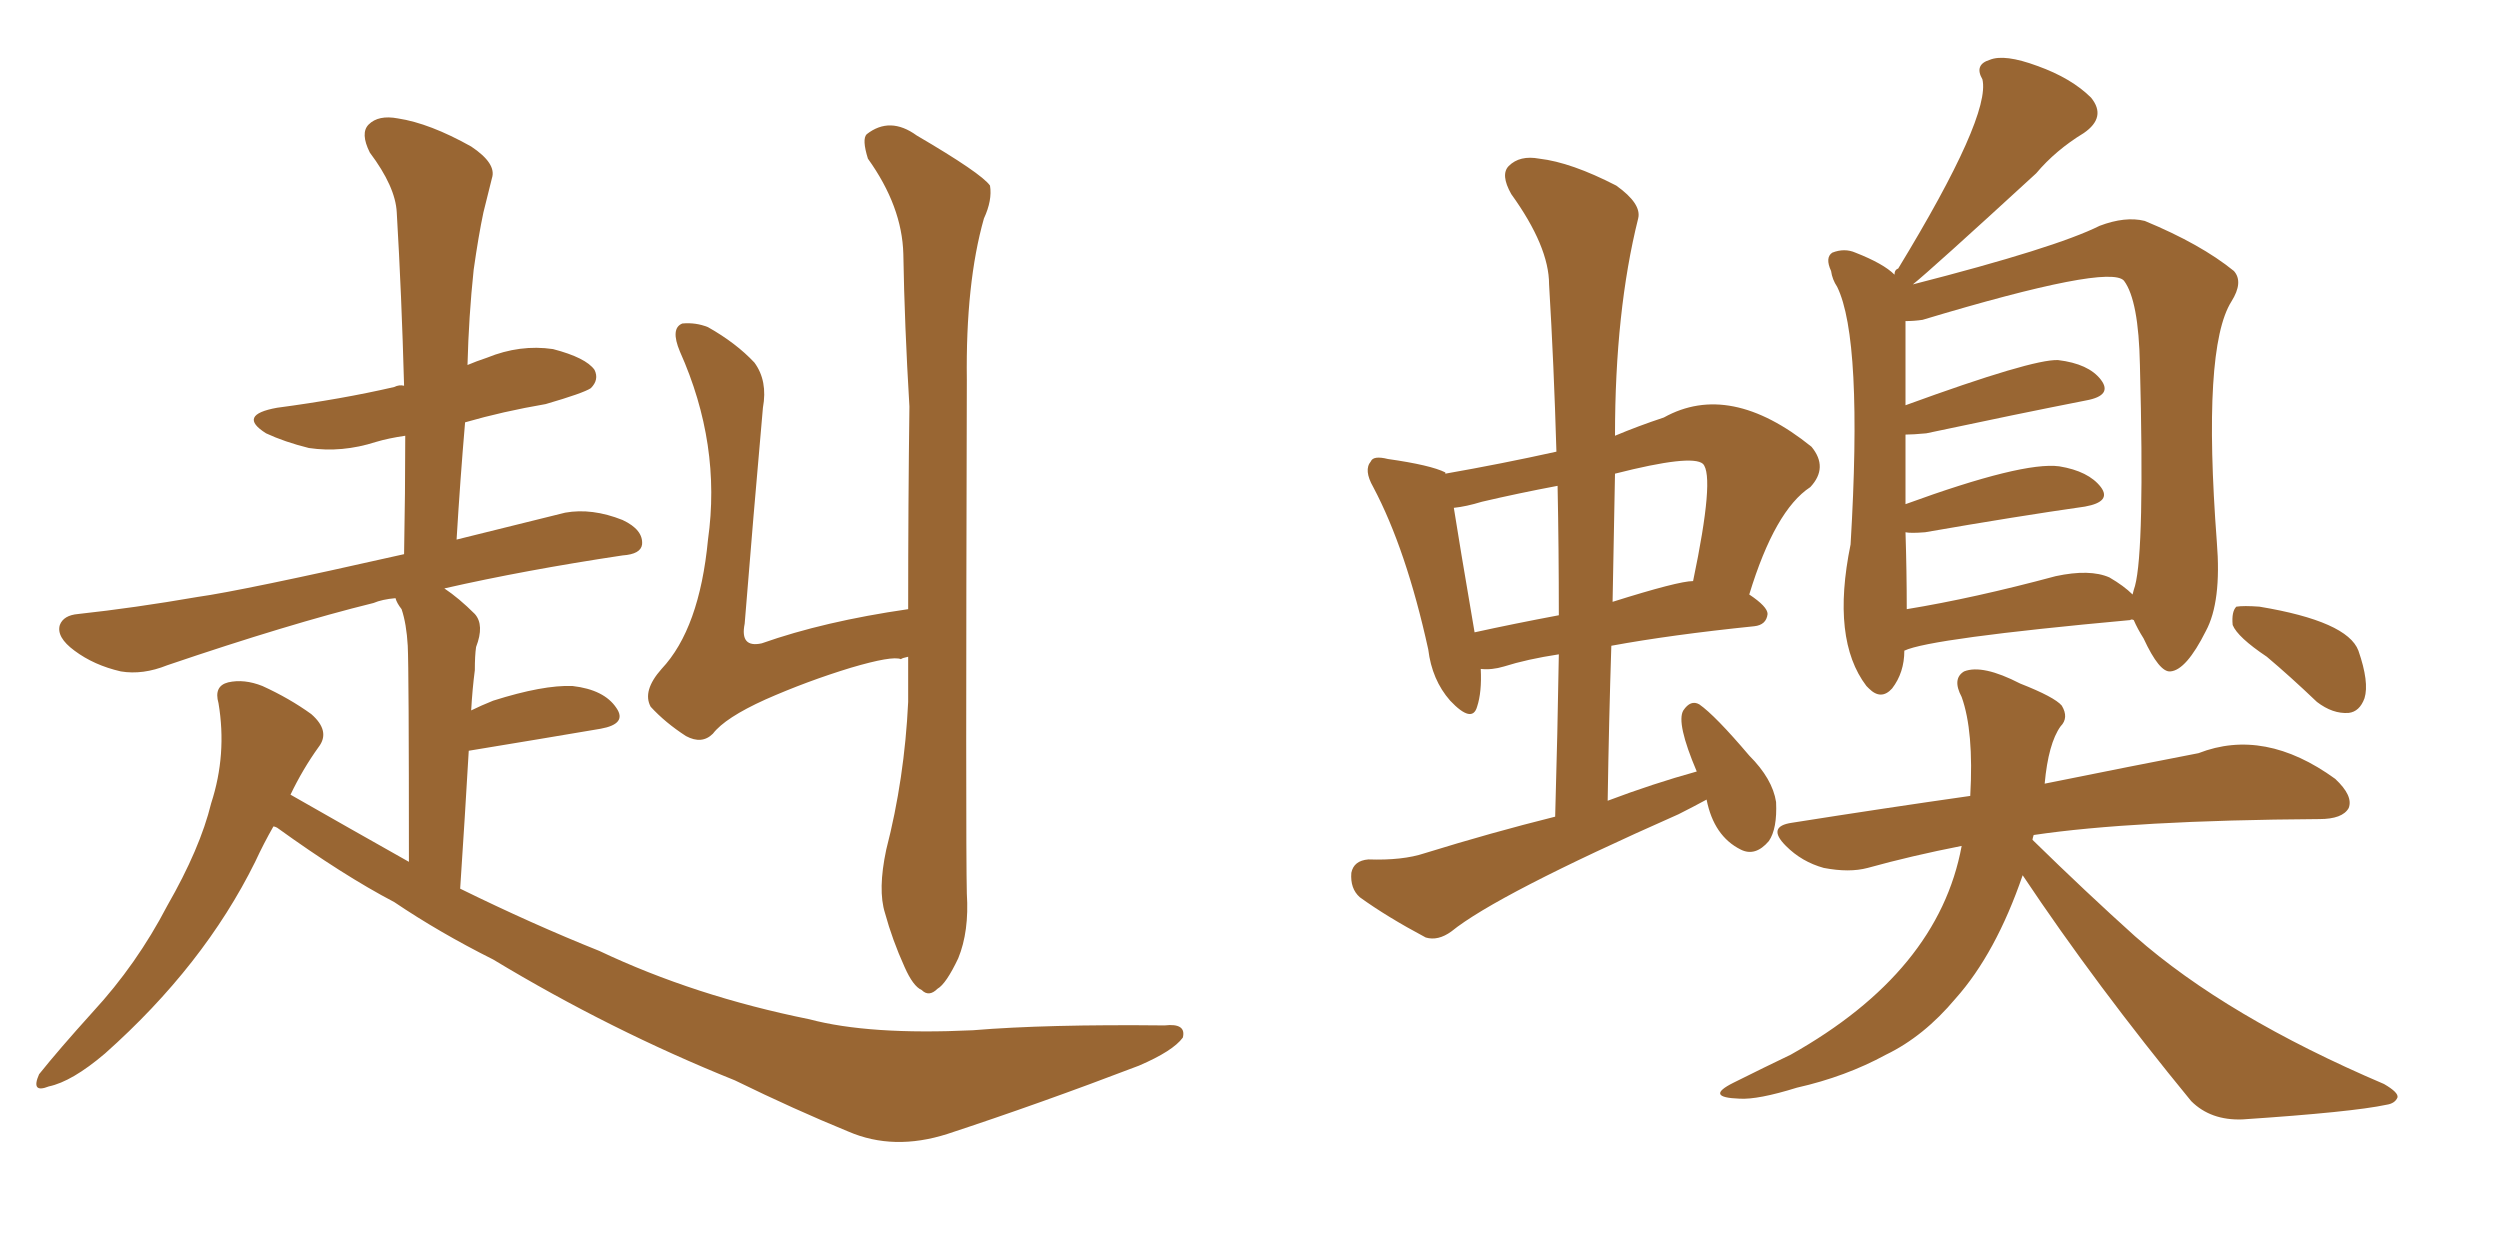 <svg xmlns="http://www.w3.org/2000/svg" xmlns:xlink="http://www.w3.org/1999/xlink" width="300" height="150"><path fill="#996633" padding="10" d="M32.81 99.17L32.81 99.17Q31.64 101.22 30.62 103.42L30.62 103.42Q24.46 115.87 12.60 126.42L12.60 126.42Q8.64 129.79 5.86 130.37L5.86 130.37Q3.66 131.25 4.69 128.91L4.69 128.91Q7.03 125.98 11.13 121.44L11.13 121.44Q16.41 115.72 20.07 108.69L20.07 108.69Q24.02 101.81 25.34 96.39L25.34 96.39Q27.25 90.53 26.22 84.38L26.22 84.38Q25.63 82.32 27.39 81.88L27.39 81.88Q29.30 81.45 31.49 82.32L31.49 82.32Q34.72 83.79 37.35 85.69L37.35 85.69Q39.70 87.74 38.23 89.65L38.23 89.65Q36.33 92.29 34.86 95.36L34.86 95.36Q42.04 99.46 49.07 103.42L49.07 103.42Q49.07 80.27 48.93 77.49L48.93 77.49Q48.78 74.85 48.19 73.10L48.19 73.10Q47.61 72.36 47.46 71.78L47.46 71.78Q45.85 71.92 44.82 72.36L44.82 72.36Q34.72 74.85 20.07 79.83L20.07 79.83Q17.14 81.01 14.50 80.57L14.50 80.57Q11.28 79.83 8.94 78.08L8.94 78.08Q6.74 76.46 7.18 75L7.18 75Q7.62 73.83 9.38 73.68L9.38 73.68Q16.11 72.95 23.73 71.63L23.73 71.63Q29.00 70.90 48.49 66.50L48.49 66.50Q48.63 59.03 48.63 52.29L48.63 52.29Q46.58 52.59 45.12 53.03L45.12 53.03Q41.02 54.35 37.06 53.76L37.06 53.76Q34.13 53.03 31.93 52.00L31.93 52.00Q28.42 49.80 33.25 48.93L33.25 48.93Q41.02 47.90 47.31 46.44L47.31 46.44Q47.90 46.14 48.49 46.29L48.49 46.29Q48.19 35.30 47.61 25.49L47.61 25.49Q47.46 22.41 44.38 18.31L44.38 18.31Q43.21 15.97 44.24 14.94L44.24 14.94Q45.41 13.77 47.75 14.21L47.75 14.21Q51.56 14.79 56.54 17.58L56.54 17.58Q59.62 19.63 59.03 21.39L59.03 21.39Q58.59 23.14 58.01 25.49L58.01 25.49Q57.42 28.27 56.84 32.37L56.84 32.37Q56.25 37.94 56.10 43.80L56.10 43.80Q57.13 43.36 58.45 42.92L58.45 42.92Q62.40 41.31 66.36 41.89L66.36 41.89Q70.31 42.92 71.34 44.38L71.34 44.38Q71.92 45.56 70.90 46.58L70.90 46.58Q70.02 47.17 65.48 48.49L65.48 48.49Q60.35 49.37 55.81 50.68L55.81 50.68Q55.22 57.57 54.79 64.75L54.79 64.75Q60.79 63.28 67.82 61.52L67.82 61.52Q71.04 60.94 74.71 62.40L74.71 62.40Q77.20 63.57 77.05 65.33L77.05 65.33Q76.90 66.50 74.71 66.65L74.71 66.65Q62.99 68.41 53.32 70.61L53.32 70.61Q55.08 71.78 56.98 73.68L56.98 73.68Q58.15 75 57.13 77.64L57.13 77.64Q56.98 78.66 56.98 80.42L56.98 80.42Q56.69 82.62 56.54 85.25L56.54 85.25Q57.71 84.67 59.18 84.08L59.18 84.08Q65.19 82.18 68.70 82.32L68.70 82.32Q72.51 82.76 73.97 84.96L73.97 84.96Q75.29 86.87 72.07 87.45L72.07 87.45Q65.19 88.62 56.25 90.09L56.25 90.09Q55.81 97.71 55.22 106.64L55.22 106.64Q63.87 110.89 71.92 114.11L71.92 114.11Q83.35 119.53 97.12 122.31L97.12 122.31Q104.30 124.22 116.75 123.63L116.75 123.63Q125.54 122.90 139.75 123.05L139.75 123.05Q142.38 122.75 141.94 124.51L141.94 124.51Q140.77 126.12 136.67 127.88L136.67 127.88Q124.80 132.42 113.67 136.08L113.67 136.08Q107.23 138.13 101.81 135.79L101.81 135.79Q95.36 133.15 88.18 129.64L88.18 129.64Q73.24 123.63 59.18 115.14L59.18 115.14Q52.73 111.91 47.31 108.25L47.31 108.25Q41.16 105.03 33.25 99.32L33.25 99.32Q32.96 99.17 32.81 99.17ZM108.98 73.10L108.98 73.10L108.98 73.10Q108.98 60.35 109.13 48.78L109.13 48.78Q108.54 38.96 108.40 30.47L108.40 30.47Q108.25 24.76 104.15 19.04L104.15 19.04Q103.42 16.70 104.00 16.11L104.00 16.11Q106.79 13.92 110.01 16.26L110.01 16.26Q117.77 20.80 118.80 22.27L118.80 22.27Q119.09 24.02 118.07 26.22L118.07 26.22Q115.87 33.98 116.02 45.56L116.02 45.56Q115.87 101.37 116.02 107.23L116.02 107.23Q116.31 111.77 114.99 114.99L114.99 114.99Q113.53 118.07 112.50 118.65L112.50 118.65Q111.47 119.68 110.60 118.80L110.60 118.80Q109.57 118.36 108.54 116.02L108.54 116.02Q107.08 112.79 106.20 109.57L106.20 109.57Q105.32 106.79 106.35 101.95L106.35 101.95Q108.54 93.46 108.98 84.23L108.98 84.23Q108.98 81.45 108.98 78.81L108.98 78.81Q108.25 78.96 108.11 79.10L108.11 79.10Q107.08 78.66 102.10 80.13L102.10 80.13Q96.83 81.74 91.85 83.94L91.85 83.94Q87.01 86.13 85.55 88.04L85.55 88.04Q84.23 89.36 82.32 88.33L82.32 88.33Q79.83 86.72 78.08 84.81L78.08 84.81Q77.05 82.91 79.39 80.27L79.39 80.27Q83.94 75.44 84.96 64.75L84.96 64.75Q86.57 53.32 81.59 42.19L81.59 42.19Q80.42 39.40 81.88 38.82L81.88 38.82Q83.50 38.67 84.96 39.26L84.96 39.26Q88.33 41.16 90.53 43.51L90.53 43.51Q92.14 45.70 91.55 48.93L91.55 48.93Q90.38 62.11 89.36 74.85L89.36 74.85Q88.77 77.78 91.41 77.20L91.41 77.20Q98.88 74.56 108.98 73.10ZM204.79 95.95L204.79 95.95Q203.17 96.83 201.42 97.71L201.42 97.71Q179.59 107.37 174.17 111.77L174.17 111.77Q172.56 112.94 171.09 112.50L171.09 112.50Q166.41 110.01 163.18 107.67L163.18 107.67Q162.01 106.64 162.16 104.74L162.16 104.74Q162.45 103.27 164.21 103.13L164.21 103.13Q168.31 103.27 170.95 102.39L170.95 102.39Q179.00 99.90 186.62 98.00L186.62 98.00Q186.91 87.89 187.06 78.52L187.06 78.52Q183.25 79.10 180.47 79.98L180.47 79.98Q179.00 80.42 177.69 80.27L177.69 80.27Q177.83 83.06 177.25 84.81L177.25 84.81Q176.66 86.87 174.02 84.08L174.02 84.08Q171.83 81.59 171.39 77.93L171.39 77.93Q168.75 65.92 164.79 58.45L164.79 58.45Q163.62 56.40 164.50 55.37L164.50 55.37Q164.79 54.64 166.55 55.08L166.55 55.08Q171.68 55.81 173.44 56.69L173.44 56.69Q173.44 56.69 173.44 56.84L173.44 56.84Q180.18 55.66 186.77 54.20L186.77 54.20Q186.47 43.80 185.89 34.13L185.89 34.13Q185.89 29.59 181.35 23.29L181.35 23.29Q180.03 20.95 181.05 19.92L181.05 19.92Q182.37 18.60 184.72 19.04L184.72 19.04Q188.53 19.48 193.95 22.27L193.95 22.27Q197.02 24.46 196.58 26.22L196.58 26.22Q193.80 37.35 193.80 52.29L193.80 52.29Q196.58 51.12 199.66 50.10L199.66 50.10Q207.57 45.70 217.38 53.61L217.38 53.61Q219.43 56.10 217.24 58.45L217.24 58.45Q212.99 61.23 209.91 71.34L209.91 71.34Q212.11 72.80 212.11 73.68L212.11 73.68Q211.96 75 210.50 75.15L210.50 75.15Q200.54 76.17 193.36 77.49L193.36 77.49Q193.07 86.43 192.92 96.09L192.92 96.09Q198.34 94.04 203.61 92.58L203.61 92.58Q201.12 86.72 202.00 85.25L202.00 85.25Q202.88 83.94 203.91 84.52L203.91 84.52Q205.81 85.84 209.91 90.67L209.91 90.67Q212.70 93.46 213.13 96.24L213.13 96.24Q213.28 99.46 212.26 100.93L212.26 100.93Q210.64 102.83 208.89 101.95L208.89 101.95Q205.66 100.34 204.79 95.95ZM187.06 73.83L187.06 73.83Q187.06 65.77 186.91 58.30L186.91 58.30Q182.23 59.18 177.83 60.21L177.83 60.21Q175.93 60.79 174.46 60.94L174.46 60.94Q175.05 64.75 176.95 75.88L176.95 75.88Q181.64 74.85 187.06 73.83ZM193.80 56.84L193.80 56.84Q193.65 64.31 193.51 72.22L193.51 72.22Q201.42 69.73 203.17 69.73L203.17 69.73Q205.81 57.13 204.35 55.66L204.35 55.66Q203.03 54.49 193.80 56.84ZM228.52 78.08L228.52 78.08Q228.52 80.71 227.05 82.62L227.05 82.62Q225.73 84.08 224.27 82.62L224.27 82.62Q223.97 82.32 223.97 82.32L223.97 82.32Q219.73 76.76 222.07 65.33L222.07 65.33Q223.54 40.72 220.46 34.42L220.46 34.42Q219.87 33.54 219.73 32.52L219.73 32.52Q218.99 30.91 219.87 30.32L219.87 30.32Q221.34 29.74 222.66 30.32L222.66 30.32Q226.03 31.64 227.34 32.96L227.34 32.96Q227.34 32.37 227.78 32.23L227.78 32.23Q238.92 13.92 237.89 9.52L237.89 9.52Q236.87 7.76 238.77 7.18L238.77 7.18Q240.53 6.45 244.48 7.91L244.48 7.91Q248.58 9.38 250.93 11.72L250.93 11.72Q252.83 14.06 250.05 15.97L250.05 15.97Q246.68 18.02 244.34 20.80L244.34 20.80Q231.74 32.37 229.54 34.13L229.54 34.13Q246.68 29.74 251.95 27.10L251.95 27.10Q255.03 25.93 257.37 26.51L257.37 26.51Q264.11 29.30 268.07 32.52L268.07 32.52Q269.24 33.84 267.77 36.18L267.77 36.18Q264.26 41.75 266.02 65.04L266.02 65.04Q266.60 72.22 264.70 75.73L264.70 75.73Q262.35 80.42 260.45 80.57L260.45 80.57Q259.13 80.71 257.23 76.61L257.23 76.61Q256.49 75.44 256.05 74.41L256.05 74.41Q255.76 74.27 255.62 74.41L255.62 74.41Q231.59 76.61 228.52 78.08ZM253.13 69.29L253.13 69.29Q254.88 70.31 255.91 71.34L255.91 71.34Q256.05 70.75 256.20 70.31L256.20 70.31Q257.37 65.92 256.79 43.80L256.79 43.80Q256.64 36.04 254.88 33.69L254.88 33.69Q253.13 31.64 230.71 38.38L230.71 38.38Q229.69 38.53 228.66 38.53L228.66 38.53Q228.66 40.14 228.66 48.63L228.66 48.63Q243.90 43.07 246.97 43.21L246.97 43.21Q250.63 43.65 252.10 45.56L252.10 45.56Q253.56 47.46 250.34 48.05L250.34 48.05Q242.14 49.66 231.15 52.00L231.15 52.00Q229.54 52.15 228.66 52.15L228.66 52.15Q228.66 55.66 228.66 60.50L228.66 60.50Q242.72 55.37 247.12 55.96L247.12 55.96Q250.63 56.54 252.10 58.45L252.10 58.45Q253.42 60.21 250.20 60.79L250.20 60.79Q241.99 61.96 231.01 63.87L231.01 63.87Q229.25 64.01 228.66 63.87L228.66 63.87Q228.81 68.55 228.81 73.10L228.81 73.10Q236.87 71.78 246.68 69.14L246.68 69.14Q250.78 68.26 253.13 69.29ZM272.02 78.81L272.02 78.81Q268.51 76.46 267.92 75L267.92 75Q267.77 73.39 268.36 72.80L268.36 72.80Q269.24 72.66 271.14 72.80L271.14 72.80Q281.69 74.56 283.01 78.08L283.01 78.08Q284.33 81.88 283.74 83.79L283.74 83.79Q283.15 85.40 281.84 85.55L281.84 85.55Q279.93 85.69 278.03 84.23L278.03 84.23Q274.80 81.15 272.02 78.81ZM242.72 105.03L242.72 105.03L242.72 105.03Q239.50 114.40 234.67 119.82L234.67 119.82Q230.86 124.37 226.32 126.56L226.32 126.56Q221.48 129.20 215.63 130.52L215.63 130.52Q210.94 131.98 208.74 131.84L208.74 131.84Q204.49 131.69 208.01 129.93L208.01 129.93Q211.82 128.03 214.89 126.56L214.89 126.56Q232.62 116.60 235.40 101.51L235.40 101.51Q229.39 102.69 224.12 104.15L224.12 104.15Q221.92 104.74 218.85 104.15L218.85 104.15Q216.21 103.42 214.31 101.51L214.31 101.51Q211.96 99.17 215.04 98.73L215.04 98.73Q226.17 96.97 236.43 95.51L236.43 95.51Q236.87 87.74 235.40 83.64L235.40 83.64Q234.23 81.45 235.69 80.57L235.69 80.57Q237.89 79.69 242.43 82.03L242.43 82.03Q246.53 83.64 247.41 84.67L247.41 84.67Q248.29 86.13 247.27 87.16L247.27 87.16Q245.80 89.21 245.36 94.04L245.36 94.04Q256.20 91.85 263.82 90.38L263.82 90.38Q271.73 87.30 280.22 93.46L280.22 93.46Q282.42 95.51 281.84 96.97L281.84 96.97Q281.10 98.29 278.32 98.29L278.32 98.29Q255.91 98.44 244.04 100.20L244.04 100.20Q243.90 100.63 243.90 100.78L243.90 100.78Q250.34 107.08 256.20 112.35L256.20 112.35Q267.19 122.02 286.08 130.08L286.08 130.08Q287.84 131.10 287.70 131.69L287.70 131.69Q287.40 132.42 286.38 132.57L286.38 132.57Q282.28 133.45 269.09 134.33L269.09 134.33Q265.28 134.47 262.94 132.13L262.94 132.13Q251.51 118.21 242.72 105.03Z"/></svg>